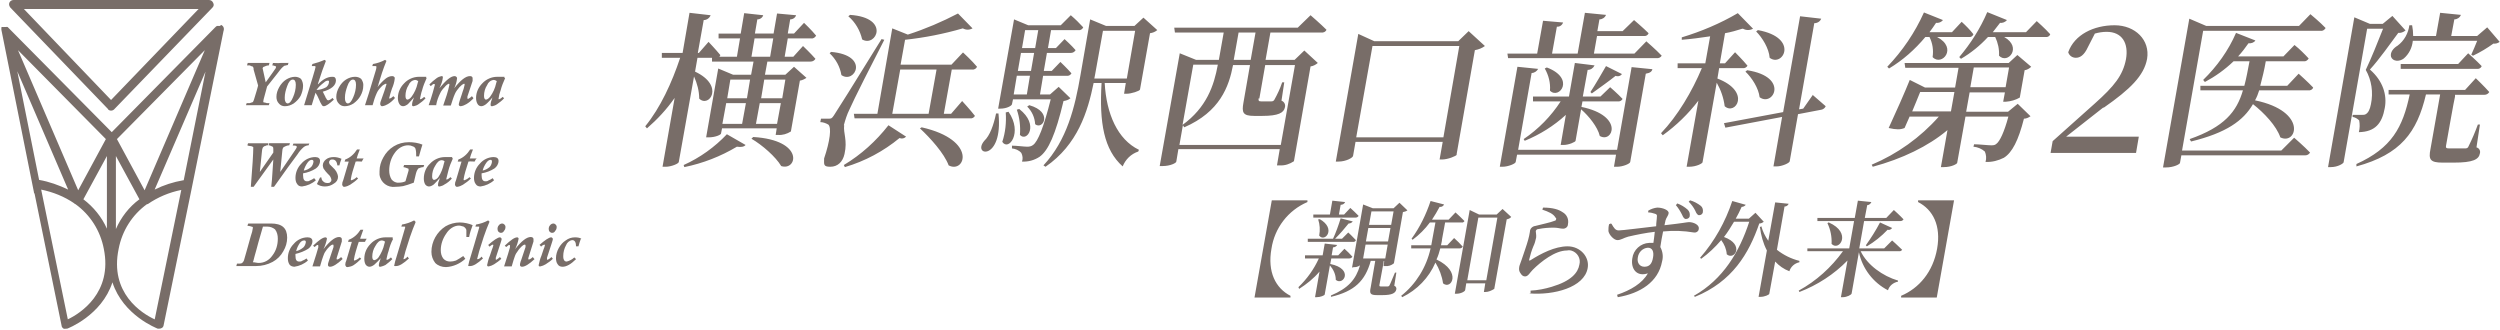 <?xml version="1.0" encoding="UTF-8"?>
<svg xmlns="http://www.w3.org/2000/svg" version="1.1" viewBox="0 0 722.6 95.4">
  <defs>
    <style>
      .cls-1 {
        fill: #786d68;
        fill-rule: evenodd;
      }
    </style>
  </defs>
  <!-- Generator: Adobe Illustrator 28.7.1, SVG Export Plug-In . SVG Version: 1.2.0 Build 142)  -->
  <g>
    <g id="_レイヤー_1" data-name="レイヤー_1">
      <path id="clinic_logo02.svg" class="cls-1" d="M83.4,18.1l-.2.7c-.3,0-.7.2-1,.2-.3.2-.5.4-.8.7-.2.2-.6.7-1.2,1.5l-3,3.8-1,3.7c0,.2-.1.4-.1.6,0,.1,0,.2.1.3,0,0,.4,0,.9.2.3,0,.6,0,.8,0l-.2.6c-1,0-2.1,0-3.2,0s-2.3,0-3.4,0l.2-.6c.3,0,.6,0,.9,0,.3-.1.6-.2.9-.3.2-.3.3-.7.4-1,.2-.6.4-1.3.7-2.3s.4-1.5.4-1.5l-1.3-4.6c0,0,0-.2,0-.3,0-.2-.1-.4-.3-.6-.3,0-.6-.2-.8-.3-.3,0-.5,0-.8,0l.2-.7c1.4,0,2.5,0,3.2,0s1.8,0,3.1,0l-.2.7c-.5,0-1,.2-1.4.4-.2,0-.3.2-.4.4,0,0,.3,1.5.9,4.1l2-2.8c.3-.4.6-.9.9-1.3,0-.1.1-.3.1-.4,0-.1-.2-.2-.3-.2,0,0,0,0,0,0-.2-.1-.5-.2-.8-.2l.2-.7c.7,0,1.4.1,2.2,0,.3,0,1.1,0,2.2,0M85.3,22.2c.6,0,1.2.2,1.7.6.4.6.6,1.3.6,2,0,1-.3,2-.7,2.9-.5.9-1.2,1.6-2,2.2-.8.5-1.6.8-2.6.8-.7,0-1.3-.3-1.7-.8-.5-.5-.7-1.2-.7-1.9,0-1,.3-1.9.8-2.8.5-.9,1.2-1.7,2-2.2.8-.5,1.7-.8,2.6-.8M83.1,29.9c.6,0,1.1-.6,1.6-1.8.5-1.1.8-2.4.8-3.6,0-1-.3-1.5-.9-1.5s-1.2.7-1.6,1.9c-.4,1.1-.7,2.2-.7,3.3,0,.4,0,.8.2,1.2.1.3.4.5.7.5M91.9,24.4c1.4-1.5,2.8-2.2,4.1-2.2.3,0,.6,0,.8.2.2.2.3.5.3.8,0,1.5-1.3,2.6-3.8,3.3l.8,1.6c0,.2.2.3.3.5,0,.2.3.4.5.4.5-.1.9-.4,1.2-.7l.4.5c-1.3,1.2-2.3,1.9-2.9,1.9-.3,0-.5-.2-.6-.4-.3-.5-.6-1-.8-1.6-.3-.7-.6-1.3-1-1.9l-1.1,3.6c-1,0-1.8,0-2.2,0,2.2-7.1,3.3-10.7,3.3-11,0-.1,0-.3-.2-.3,0,0,0,0,0,0h-.4c-.2,0-.3,0-.5,0l.2-.6c1.2-.3,2.4-.7,3.5-1.2l.4.3c-.6,1.5-1.4,3.7-2.3,6.6h0,0ZM91.4,26c1,0,2-.3,2.9-.8.5-.4.8-1,.8-1.6,0-.2-.1-.3-.3-.3,0,0,0,0,0,0-.4,0-.8.2-1.1.5-.5.4-.9.7-1.3,1.1s-.6.7-.7.8c0,0-.2.2-.2.3M102.7,22.2c.6,0,1.2.2,1.7.6.4.6.7,1.3.6,2,0,1-.3,2-.8,2.9-.5.9-1.2,1.6-2,2.2-.8.5-1.6.8-2.6.8-.7,0-1.3-.3-1.7-.8-.5-.5-.7-1.2-.7-1.9,0-1,.3-1.9.8-2.8.5-.9,1.2-1.7,2-2.2.8-.5,1.7-.8,2.6-.8M100.5,29.9c.6,0,1.1-.6,1.6-1.8.5-1.1.8-2.4.8-3.6,0-1-.3-1.5-.9-1.5s-1.2.7-1.6,1.9c-.4,1.1-.7,2.2-.7,3.3,0,.4,0,.8.2,1.2.1.3.4.5.7.5M114.1,28.4c-.6.7-1.3,1.3-2,1.7-.5.3-1,.5-1.6.6-.2,0-.3,0-.4-.2-.1,0-.2-.2-.2-.4,0-.2,0-.5.1-.7l1.1-3.1c.2-.6.4-1.3.6-1.9,0-.2,0-.2-.2-.2-.5.2-1,.5-1.3.9-.5.5-1,1.1-1.3,1.8-.5,1.1-.9,2.3-1.2,3.5-.9,0-1.7,0-2.2,0,.3-.8.6-2,1.1-3.4l2-6.6c.1-.3.2-.7.2-1,0-.2,0-.3-.3-.3,0,0,0,0,0,0-.2,0-.5,0-.9,0l.2-.6c1.2-.2,2.4-.6,3.5-1.2l.4.3c-.5,1.2-.9,2.3-1.3,3.5l-1,3.2c0,.3-.2.6-.3.9h0c.7-.9,1.5-1.8,2.4-2.5.5-.4,1.2-.7,1.8-.7.2,0,.4,0,.6.2.2.1.2.3.2.5-.1,1-.4,2-.8,2.9-.3.9-.6,1.8-.8,2.7,0,0,0,.2.1.2,0,0,0,0,0,0,.4-.1.8-.4,1.1-.7l.4.4ZM123.3,22.6c-.5,1.1-1,2.3-1.3,3.5-.3.8-.4,1.6-.6,2.4,0,0,0,.2.1.2,0,0,0,0,0,0,.4-.1.8-.4,1.1-.7l.4.4c-.6.7-1.3,1.2-2,1.7-.4.3-.9.5-1.4.6-.3,0-.5,0-.5-.4,0-.6.2-1.2.4-1.7,0-.2.1-.3.2-.5h0c-.6.7-1.2,1.4-1.8,2-.4.3-.9.6-1.4.6-.5,0-.9-.3-1.1-.7-.3-.5-.4-1.1-.4-1.7,0-1.6.7-3.1,1.8-4.2,1.1-1.2,2.7-1.9,4.3-1.9.5,0,1.1,0,1.6,0h.5v.3ZM120.8,23.4c-.3-.2-.5-.3-.8-.3-.9.1-1.6.7-1.9,1.5-.6.9-.9,2-.9,3.1,0,.7.2,1.1.6,1.1.5-.1.9-.5,1.2-.9.8-1.1,1.4-2.4,1.7-3.8l.2-.7ZM136.8,28.5c-.6.6-1.3,1.2-2,1.6-.5.3-1,.5-1.6.6-.3,0-.5-.1-.6-.4,0,0,0,0,0,0,0-.4.2-.9.3-1.3.2-.6.4-1.2.6-1.8.1-.4.3-.9.5-1.5.1-.4.2-.8.3-1.2,0-.2,0-.3-.2-.3-.5.2-.9.6-1.3,1-.5.6-1,1.2-1.3,1.9-.5,1.1-.8,2.2-1.2,3.4-1.1,0-1.8,0-2.2,0,.7-2,1.4-4,1.8-6,0-.1,0-.3-.2-.3,0,0,0,0,0,0-.5.2-.9.6-1.2,1-.5.5-1,1.1-1.3,1.8-.5,1-.9,2.1-1.1,3.2,0,0,0,.1,0,.2-1,0-1.7,0-2.2,0,.4-1.1.8-2.3,1.2-3.7s.6-2.1.6-2.2c0-.1,0-.2-.2-.2h0c0,0-.2,0-.3,0l-.7.6-.4-.5c.7-.7,1.4-1.3,2.1-1.8.4-.3.9-.5,1.4-.6.2,0,.4,0,.4.3,0,0,0,0,0,.1-.1,1.1-.5,2.1-1,3.1h0c1.9-2.3,3.3-3.5,4.4-3.5.3,0,.6.2.7.5,0,0,0,.1,0,.2-.1,1-.4,1.9-.8,2.8h0c1.8-2.3,3.3-3.5,4.5-3.5.4,0,.7.1.8.5,0,0,0,.1,0,.2,0,.2,0,.5,0,.7l-1.5,4.5c0,.1,0,.3,0,.4,0,.2,0,.3.2.3.4-.2.8-.5,1.1-.8l.4.5ZM146,22.6c-.5,1.1-1,2.3-1.3,3.5-.3.8-.5,1.6-.6,2.4,0,0,0,.2.1.2,0,0,0,0,0,0,.4-.1.8-.4,1.1-.7l.4.4c-.6.7-1.3,1.2-2,1.7-.4.3-.9.5-1.4.6-.3,0-.5,0-.5-.4,0-.6.2-1.2.4-1.7,0-.2.1-.3.2-.5h0c-.6.7-1.2,1.4-1.9,2-.4.3-.9.6-1.4.6-.5,0-.9-.3-1.1-.7-.3-.5-.4-1.1-.4-1.7,0-1.6.7-3.1,1.8-4.2,1.1-1.2,2.7-1.9,4.3-1.9.5,0,1.1,0,1.6,0h.5v.3ZM143.5,23.4c-.3-.2-.5-.3-.8-.3-.9.1-1.6.7-1.9,1.5-.6.9-.9,2-.9,3.1,0,.7.2,1.1.6,1.1.5-.1.9-.5,1.2-.9.8-1.1,1.4-2.4,1.7-3.8l.2-.7ZM89.4,41.4l-.2.6c-.5,0-1,.2-1.4.5-.7.6-1.3,1.3-1.8,2.1l-2.8,3.8-4,5.6h-.8l.2-2,.4-5.9h0l-5.7,7.9h-.8c.5-6.1.7-9.8.7-11,0-.2,0-.3,0-.5-.3-.2-.6-.3-.9-.3-.5,0-.8-.2-.8-.2l.2-.6c1.2,0,2.2,0,3,0s1.8,0,2.9,0l-.2.6c-.2,0-.5,0-.7.2-.3,0-.5.2-.7.4-.2.4-.3.9-.3,1.3l-.6,5.8h0l3.9-5.6c0-.3,0-.7,0-1,0-.3,0-.5-.2-.7-.4-.2-.8-.4-1.2-.4l.2-.6c1.6,0,2.6,0,3.1,0s1.5,0,2.9,0l-.2.6c-.6,0-1.2.3-1.7.6-.2.3-.3.6-.3,1l-.6,6.1h0l4.3-6.3c.2-.3.4-.6.5-.9,0-.2-.2-.4-.5-.4-.2,0-.5-.1-.7,0l.2-.6c.8,0,1.7,0,2.4,0s1.3,0,2,0M91.3,52.1c-1.1,1-2.5,1.6-4,1.8-.6,0-1.1-.2-1.4-.7-.4-.5-.5-1.2-.5-1.8,0-1.5.6-3,1.7-4.1,1-1.2,2.5-1.9,4-1.9.9,0,1.4.4,1.4,1.1,0,.9-.5,1.7-1.2,2.2-1.1.7-2.4,1.2-3.7,1.4,0,.3,0,.5,0,.6,0,1.2.4,1.7,1.1,1.7.3,0,.6,0,.8-.2.5-.2.9-.4,1.3-.7l.5.6ZM87.8,49.3c.8-.1,1.5-.5,2.1-1,.4-.4.6-.9.7-1.5,0-.3,0-.5-.4-.6,0,0,0,0-.1,0-.5,0-.9.4-1.2.8-.5.7-.9,1.5-1.1,2.3M98.7,45.9c-.3.8-.5,1.4-.6,1.9h-.6c-.1-1.1-.6-1.7-1.4-1.7-.2,0-.5,0-.7.2-.2.2-.3.4-.3.6,0,.2.1.4.2.6.3.3.6.6.9.9.8.7,1.4,1.6,1.5,2.7,0,.8-.4,1.5-1.1,1.9-.8.6-1.7.9-2.7.9-.8,0-1.6-.2-2.3-.7.3-.7.6-1.3.9-1.9h.4c0,.5.2.9.6,1.2.3.3.7.4,1.2.4.3,0,.6,0,.8-.3.2-.1.3-.4.3-.6-.1-.7-.5-1.3-1-1.7-.5-.5-.9-1-1.3-1.6-.1-.3-.2-.6-.2-.9,0-.7.4-1.3.9-1.7.6-.5,1.4-.7,2.3-.7.8,0,1.5.2,2.2.5M105.1,45.8c-.2.3-.4.6-.5.9-.6,0-1.2-.1-1.8,0-.2.7-.5,1.7-.9,2.9-.2.7-.4,1.5-.5,2.2,0,.2,0,.3.2.3.6-.2,1.1-.5,1.5-.9l.4.4c-.7.7-1.5,1.3-2.3,1.8-.5.3-1,.5-1.6.6-.2,0-.4,0-.5-.2-.1-.1-.2-.3-.2-.5,0-.4.1-.8.3-1.2l1.6-5.4h-1.2l.2-.6c1.4-.5,2.6-1.6,3.4-2.9h.8c-.5,1.3-.8,2.1-.9,2.6,1.1,0,1.7,0,2,0v.2ZM122.6,47.7l-.2.6c-.5,0-1,.2-1.5.4-.2.3-.4.6-.5.9-.2.5-.4,1.6-.8,3.2-1.3.5-2.3.8-3.1,1-.7.1-1.4.2-2.2.2-2.2.3-4.3-1.2-4.6-3.5,0-.3,0-.7,0-1,0-1.4.4-2.8,1.1-4,.7-1.3,1.7-2.4,3-3.2,1.3-.8,2.8-1.2,4.4-1.2,1.3,0,2.7.2,3.9.7-.2.7-.6,1.8-1,3.4h-.8c0-.8,0-1.5-.2-2.2-.1-.3-.4-.6-.8-.7-.4-.2-.8-.3-1.3-.3-1.6,0-3,.9-3.9,2.2-1.1,1.5-1.6,3.3-1.6,5.1,0,.9.2,1.8.7,2.6.5.6,1.3,1,2.1.9.6,0,1.3-.1,1.9-.4l.9-3.1c0,0,0-.2,0-.3,0-.1,0-.3-.2-.3,0,0,0,0,0,0-.4-.2-.9-.3-1.3-.4l.2-.6c1.1,0,2.1,0,2.8,0h2.4c.2,0,.4,0,.6,0M130.9,45.8c-.5,1.1-1,2.3-1.3,3.5-.2.8-.4,1.6-.6,2.4,0,0,0,.2.1.2,0,0,0,0,0,0,.4-.1.8-.4,1.1-.7l.4.4c-.6.7-1.3,1.3-2.1,1.7-.4.3-.9.5-1.4.6-.3,0-.5,0-.5-.4,0-.6.2-1.1.4-1.6,0,0,0-.3.2-.6h0c-.5.7-1.2,1.4-1.8,2-.4.3-.9.6-1.4.6-.4,0-.8-.2-1.1-.6-.3-.5-.4-1.1-.4-1.7,0-1.6.6-3.2,1.8-4.3,1.1-1.2,2.7-1.9,4.3-1.9.5,0,1.1,0,1.6,0h.5v.3ZM128.5,46.6c-.3-.2-.5-.3-.8-.3-.7,0-1.3.5-1.9,1.6-.6.9-.9,2-.9,3.1,0,.6.2,1,.6,1,.5-.1.9-.4,1.2-.8.8-1.2,1.3-2.5,1.6-3.9l.2-.7ZM137.7,45.8c-.2.3-.4.6-.5.9-.6,0-1.2-.1-1.8,0-.2.7-.5,1.7-.9,2.9-.2.7-.4,1.5-.5,2.2,0,.2,0,.3.2.3.6-.2,1.1-.5,1.5-.9l.4.4c-.7.7-1.5,1.3-2.3,1.8-.5.3-1,.5-1.6.6-.2,0-.4,0-.5-.2-.1-.1-.2-.3-.2-.5,0-.4.1-.8.3-1.2l1.6-5.4h-1.1l.2-.6c1.4-.5,2.6-1.6,3.4-2.9h.8c-.5,1.3-.8,2.1-.9,2.6,1.1,0,1.7,0,2,0v.2ZM142.8,52.1c-1.1,1-2.5,1.6-3.9,1.8-.6,0-1.1-.2-1.4-.7-.4-.5-.5-1.2-.5-1.8,0-1.5.6-3,1.7-4.1,1-1.2,2.5-1.9,4-1.9.9,0,1.4.4,1.4,1.1,0,.9-.5,1.7-1.2,2.2-1.1.7-2.4,1.2-3.7,1.4,0,.3,0,.5,0,.6,0,1.2.4,1.7,1.1,1.7.3,0,.6,0,.8-.2.5-.2.9-.4,1.3-.7l.4.6ZM139.4,49.3c.8-.1,1.5-.5,2.1-1,.4-.4.6-.9.7-1.5,0-.3,0-.5-.3-.6,0,0,0,0-.1,0-.5,0-.9.4-1.2.8-.5.7-.9,1.5-1.1,2.3M71.8,64.6c1.2,0,2.1,0,2.7,0h3.8c3.2,0,4.7,1.3,4.7,4.1,0,1.4-.4,2.7-1.1,3.9-.7,1.3-1.8,2.4-3.1,3.1-1.5.8-3.1,1.2-4.8,1.2h-3.2c-.1,0-1,0-2.5,0l.2-.7c.3,0,.6,0,.8,0,.3,0,.6-.1.8-.3.2-.2.3-.4.4-.6.1-.4.4-1.3.8-2.8l1.2-4.3c.3-.8.5-1.6.6-2.4,0-.2-.2-.3-.4-.3-.3-.1-.6-.2-.9-.2-.1,0-.2-.1-.3,0l.2-.6ZM73.1,75.8c.6,0,1.1.2,1.7.2,1.6,0,3-.8,3.9-2.1,1.1-1.4,1.6-3.1,1.6-4.9,0-1-.2-1.9-.8-2.7-.6-.5-1.4-.8-2.2-.8-.4,0-.9,0-1.3,0l-1.3,4.5c-.4,1.6-.8,2.9-1.1,4s-.4,1.7-.5,1.7M89,75.3c-1.1,1-2.5,1.6-3.9,1.8-.5,0-1.1-.2-1.4-.6-.4-.6-.5-1.2-.5-1.9,0-1.5.6-3,1.7-4.1,1-1.2,2.5-1.9,4-1.9.9,0,1.4.4,1.4,1.1,0,.9-.5,1.7-1.2,2.2-1.1.7-2.4,1.2-3.7,1.5,0,.2,0,.4,0,.5,0,1.2.3,1.7,1.1,1.7.3,0,.6,0,.8-.2.5-.2.9-.4,1.3-.7l.4.6ZM85.6,72.6c.8-.2,1.5-.6,2.1-1.1.4-.4.6-.9.7-1.5,0-.2,0-.4-.3-.5,0,0-.1,0-.2,0-.5,0-.9.3-1.2.7-.5.7-.9,1.5-1.1,2.4M99,74.9c-1.6,1.5-2.8,2.2-3.6,2.2-.3,0-.5-.1-.6-.4,0,0,0,0,0,0,0-.1,0-.3,0-.4,0-.2.2-.6.4-1.3l1.2-3.6c0-.1,0-.3,0-.4,0-.2,0-.3-.2-.3-.3,0-.7.3-.9.5-.4.4-.8.8-1.1,1.3-.4.5-.6,1-.8,1.6-.2.5-.5,1.5-.9,2.9-.7,0-1.5,0-2.2,0,.9-2.8,1.5-4.7,1.7-5.5,0-.1,0-.3,0-.4,0-.2,0-.3-.2-.3-.2,0-.4.2-.5.3-.1.1-.3.2-.4.3l-.4-.4c1.7-1.6,2.8-2.4,3.6-2.4.2,0,.4.2.4.4,0,0,0,0,0,0-.2,1-.5,2-1,3h0c1.8-2.3,3.3-3.5,4.5-3.5.4,0,.8.2.8.6,0,0,0,.1,0,.2,0,.2,0,.3,0,.5l-1.5,4.8c0,0,0,.2,0,.2,0,.2,0,.2.2.2.4-.1.8-.4,1.1-.7l.4.5ZM106,69c-.2.3-.4.6-.5.9-.5,0-1.1,0-1.8,0-.2.7-.6,1.7-.9,2.9-.2.7-.4,1.5-.5,2.2,0,.2,0,.3.2.3.6-.2,1.1-.5,1.5-.9l.4.4c-.7.7-1.5,1.4-2.3,1.9-.5.3-1,.4-1.6.5-.2,0-.4,0-.5-.2-.1-.1-.2-.3-.2-.5,0-.4.1-.8.3-1.2l1.6-5.4h-1.1l.2-.6c1.4-.5,2.6-1.6,3.4-2.9h.8c-.4,1.3-.8,2.1-.9,2.6.7,0,1.3,0,1.9,0v.2ZM113.6,69.1c-.6,1.1-1,2.3-1.3,3.5-.3.8-.4,1.5-.6,2.3,0,.2,0,.2.2.2.4-.1.8-.4,1.1-.7l.4.5c-.6.6-1.3,1.2-2,1.7-.4.2-.9.4-1.4.5-.3,0-.5,0-.5-.4,0-.5.2-1.1.4-1.6,0,0,0-.2.2-.5h0c-.6.6-1.2,1.3-1.9,1.9-.4.3-.9.6-1.4.6-.4,0-.8-.2-1.1-.6-.3-.5-.4-1.1-.4-1.7,0-1.6.6-3.1,1.8-4.3,1.1-1.2,2.7-1.9,4.3-1.9.5,0,1.1,0,1.6,0h.5v.4ZM111.2,69.8c-.3-.2-.5-.3-.8-.3-.7,0-1.3.5-1.9,1.6-.6.9-.9,2-.9,3.1,0,.6.2,1,.6,1,.5-.1.9-.4,1.2-.8.8-1.2,1.4-2.5,1.7-3.9l.2-.7ZM120.1,64.3c-.5,1.1-1,2.5-1.6,4.2-.6,1.8-1,3.1-1.3,4.1l-.6,2.3s0,0,0,0,0,0,.1,0c.3,0,.7-.3.9-.5,0,0,0-.2.2-.2l.4.5c-1.6,1.5-2.8,2.2-3.7,2.2s-.5,0-.5-.4c.1-.6.3-1.3.5-1.9l1.2-4c.9-3.1,1.4-4.7,1.4-4.8,0-.1,0-.2,0-.3h-1.1l.2-.6c1.2-.2,2.4-.6,3.5-1.2l.4.4ZM136.6,65.1c-.4,1.1-.8,2.2-1,3.4h-.8c0-1.1,0-1.7,0-1.9,0-.3-.2-.6-.4-.8-.2-.2-.5-.4-.8-.4-.3-.1-.6-.2-.9-.2-1.5,0-2.9,1-3.7,2.3-1,1.4-1.6,3.1-1.6,4.8,0,.9.2,1.7.7,2.4.5.6,1.2.9,2,.9.6,0,1.1-.1,1.7-.3.7-.4,1.4-.8,2.1-1.3l.6.8c-1.5,1.4-3.5,2.3-5.6,2.4-1.2,0-2.3-.4-3.1-1.2-.7-.9-1.1-2-1.1-3.2,0-3,1.6-5.8,4.1-7.4,1.2-.7,2.7-1.1,4.1-1.1,1.3,0,2.6.3,3.8.8M141.4,64.3c-.5,1.1-1,2.5-1.6,4.2-.6,1.8-1,3.1-1.3,4.1l-.6,2.3s0,0,0,0,0,0,.2,0c.3,0,.7-.3.9-.5,0,0,0-.2.2-.2l.4.5c-1.6,1.5-2.8,2.2-3.7,2.2s-.5,0-.5-.4c.1-.6.3-1.3.5-1.9l1.2-4c.9-3.1,1.4-4.7,1.4-4.8,0-.1,0-.2,0-.3h-1.1l.2-.6c1.2-.2,2.4-.6,3.5-1.2l.4.4ZM141,70.9c1.7-1.5,2.9-2.3,3.5-2.3.2,0,.4.2.5.4,0,0,0,0,0,0,0,.4-.2.8-.3,1.2l-1.4,4.3c0,.1,0,.3,0,.4,0,0,0,.2.1.2,0,0,0,0,0,0,.4-.2.8-.5,1.1-.8l.4.5c-.6.6-1.3,1.1-2.1,1.6-.5.3-1,.5-1.5.6-.3,0-.5,0-.5-.4.2-.9.4-1.8.8-2.7l.6-1.8c.2-.4.3-.8.4-1.2,0,0,0-.2-.2-.2h0c-.3.1-.6.3-.9.6l-.4-.5ZM145.1,64.6c.3,0,.5.1.7.3.2.2.3.4.3.7,0,.4-.1.8-.4,1.1-.2.4-.5.6-.9.6-.3,0-.5-.1-.7-.3-.2-.2-.3-.5-.3-.8,0-.4.1-.8.4-1.1.2-.3.6-.5,1-.5M154.5,74.9c-1.6,1.5-2.8,2.2-3.6,2.2-.3,0-.5-.1-.6-.4,0,0,0,0,0,0,0-.1,0-.3,0-.4.1-.4.2-.9.4-1.3l1.2-3.6c0-.1,0-.3,0-.4,0-.1,0-.3-.2-.3,0,0,0,0,0,0-.3,0-.7.3-.9.5-.4.4-.8.8-1.1,1.3-.4.5-.7,1-.9,1.6-.2.5-.5,1.5-.9,2.9-.7,0-1.5,0-2.2,0,.9-2.8,1.5-4.7,1.7-5.5,0-.1,0-.3,0-.4,0-.2,0-.3-.2-.3-.2,0-.4.2-.5.3-.1.1-.3.2-.4.3l-.4-.4c1.7-1.6,2.8-2.4,3.6-2.4.2,0,.4.2.4.4,0,0,0,0,0,0-.2,1-.5,2-1,3h0c1.8-2.3,3.3-3.5,4.5-3.5.4,0,.8.2.8.6,0,0,0,.1,0,.2,0,.2,0,.3,0,.5l-1.5,4.8c0,0,0,.1,0,.2,0,.2,0,.2.2.2.4-.1.8-.4,1.1-.7l.4.5ZM155.8,70.9c1.7-1.5,2.9-2.3,3.5-2.3.2,0,.4.2.5.4,0,0,0,0,0,0,0,.4-.2.8-.3,1.2l-1.4,4.3c0,.1,0,.3,0,.4,0,0,0,.2.2.2h0c.4-.2.8-.5,1.1-.8l.4.5c-.6.6-1.3,1.1-2.1,1.6-.5.3-1,.5-1.5.6-.4,0-.5,0-.5-.4.2-.9.4-1.8.8-2.7l.6-1.8c.2-.4.3-.8.4-1.2,0,0,0-.2-.2-.2h0c-.3.1-.7.3-.9.6l-.4-.5ZM159.9,64.6c.3,0,.5.1.7.3.2.2.3.4.3.7,0,.4-.1.8-.4,1.1-.2.4-.5.6-.9.6-.3,0-.5-.1-.7-.3-.2-.2-.3-.5-.3-.8,0-.4.1-.8.4-1.1.2-.3.6-.5,1-.5M167.9,69c-.3.7-.5,1.5-.7,2.2h-.7c0-1.2-.4-1.8-1.1-1.8-.8.1-1.5.7-1.8,1.5-.5.9-.8,2-.8,3.1,0,.4,0,.7.2,1.1.1.3.4.5.8.5.8-.2,1.6-.6,2.2-1.2l.5.5c-1.5,1.5-2.8,2.2-3.9,2.2-.6,0-1.1-.2-1.4-.7-.4-.5-.5-1.2-.5-1.8,0-1,.3-2,.8-2.9.5-.9,1.2-1.7,2-2.2.8-.6,1.7-.9,2.7-.9.7,0,1.3.1,1.9.4M31.2,31.6c.5.5,1.3.5,1.8,0,0,0,0,0,0,0L61.4,2.2c.4-.4.5-.9.2-1.4-.2-.5-.7-.8-1.2-.8H3.9c-.5,0-1,.3-1.2.8-.2.5,0,1,.3,1.4l28.3,29.4ZM57.4,2.6l-25.3,26.3L6.9,2.6h50.5ZM63.6,7.5c0,0-.2,0-.2,0h-.4c-.1,0-.2,0-.3,0h0c-.2.1-.4.3-.6.5l-29.8,30.2L2.2,7.8h0c0,0,0,0-.1,0,0,0-.1-.1-.2,0,0,0,0-.1-.1,0,0,0-.1,0-.1,0h-.7c0,0,0,.1-.2,0h0s0,0-.1,0c0,0-.1,0-.2,0,0,0,0,0,0,0h0s0,0,0,0c0,0-.1.1-.1.2,0,0,0,0,0,0,0,0,0,0,0,0,0,0,0,.1,0,.2,0,0,0,0,0,.2h0c0,.2,0,.2,0,.2l9.4,46.9c0,.2,0,.3.2.5l7.8,38.1c0,.4.3.7.6.9.2,0,.4.1.6,0h.4c.1,0,10-3.8,13.1-13.4,3.1,9.6,12.9,13.3,13.1,13.4h.4c.6,0,1.2-.3,1.3-1,0,0,0,0,0,0l7.9-38.5s0,0,0,0l9.4-46.5h0c.3-.8,0-1.5-.7-1.8,0,0,0,0,0,0M5,20.6l14.7,34.2c-2.7-1.3-5.5-2.3-8.4-2.8l-6.3-31.4ZM5.2,14.5l25.4,25.7-8,14.8L5.2,14.5ZM30.9,45.1v21c-1.5-3.4-3.9-6.3-6.8-8.5l6.8-12.5ZM33.5,45.1l6.8,12.5c-3,2.2-5.3,5.2-6.8,8.6v-21.1ZM33.8,40.2l25.4-25.7-17.4,40.5-8-14.8ZM19.6,92.3l-7.7-37.5c3.4.7,6.7,2,9.6,4,0,.1.2.2.3.2,4.3,3.1,7.2,7.7,8.2,12.9,2.6,12.7-6.8,18.7-10.4,20.4M44.7,92.3c-3.7-1.7-13.1-7.6-10.4-20.4,1-5.2,3.9-9.8,8.2-12.9,0,0,.1,0,.2,0,2.9-2,6.2-3.4,9.7-4.1l-7.7,37.5ZM53,52.1c-2.9.5-5.7,1.4-8.3,2.7l14.7-34.1-6.3,31.4ZM720.7,12.6c-1.8,1.3-3.8,2.5-5.9,3.5l-.5-.3c.5-1.1,1.2-2.7,1.7-4h-18.6c-.2,2-1.1,3.8-2.6,5.1-1.3,1-3.2.9-3.7-.5-.3-1.3.7-2.5,1.9-3.2,1.9-1.4,3.1-3.6,3.4-5.9h.8c.2,1,.3,2.1.3,3.1h6.6l1.2-6.7,6,.6c-.3.8-1.1,1.3-1.9,1.3l-.9,4.8h7.5l2.9-2.5,3.6,4.2c-.5.4-1.2.6-1.9.5h0ZM693.2,9.5c-2,2.7-5.6,7.8-8.2,10.6,3.8,3.3,5,7.4,4.3,11.1-.8,4.5-2.8,6.9-7.5,7,.3-1.1.3-2.3.1-3.4-.5-.5-1.2-.9-1.9-1v-.6h2.7c.4,0,.8,0,1.1-.2.7-.4,1.2-1.3,1.5-2.9.7-3.4.2-6.9-1.5-9.9,1.4-2.9,3.6-8.3,5-11.9h-4.6l-6.8,38.6c0,.3-1.6,1.4-3.7,1.4h-.8l7.6-43.3,4.5,1.9h3.7l2.8-2.3,3.8,4.2c-.6.5-1.4.8-2.2.7h0ZM670.8,8.9h-34l-6.1,34.6h28.7l3.7-3.7s2.9,2.5,4.6,4.3c-.3.5-.8.8-1.4.8h-35.8l-.4,2.2c0,.3-1.7,1.3-4.1,1.3h-.8l7.6-43,4.9,2.1h26.8l3.3-3.4s2.8,2.3,4.4,4c-.3.5-.8.9-1.4.8h0ZM607.9,31.1l-10.7,8.4h21l-.8,4.7h-24.7l.6-3.4,12.2-10.9c5.6-5,8.1-8.1,9-12.8.8-4.6-1.1-7.9-5.6-7.9-1.2,0-2.3.2-3.4.5l-2,3.9c-1.1,2.4-2.3,3.1-3.5,3.1-1,0-1.9-.6-2.2-1.6,1.8-5.1,7.4-7.8,13.4-7.8s10.3,4.3,9.4,9.7c-.9,4.9-4.9,8.8-12.5,14.1h0ZM591,10.7h-11.7c5.3,3,1,8-1.5,5.4.1-1.9-.3-3.7-1.1-5.4h-2.1c-2.3,2.5-4.9,4.6-7.8,6.3l-.5-.5c3.3-3.9,6.1-8.3,8.1-13l5.7,2.3c-.5.6-1.3.9-2,.8-.7.9-1.4,1.8-2.1,2.7h9.6l3.1-3.2s2.5,2.2,3.9,3.8c-.2.6-.8.9-1.4.8h0ZM569.1,10.7h-9.2c6.1,3.2,1.3,8.6-1.3,5.8.3-2,0-4-.9-5.8h-1.2c-3,3.6-6.5,6.7-10.5,9.1l-.5-.5c4.4-4.6,8-9.9,10.6-15.7l5.5,2.2c-.5.6-1.2.9-2,.8-.6.9-1.2,1.8-1.9,2.7h6.5l2.8-3c1.2,1.1,2.4,2.3,3.4,3.6-.2.6-.8.9-1.3.8h0ZM552,33.6c-.5,1.2-1.1,2.4-1.5,3.4-1.2.5-2.4.5-4.6,0,2-4.3,4.7-10.4,6.1-13.9l4.4,2.2h8.7l1-5.7h-15.4l-.2-1.4h30.1l2.5-2.3,4,3.4c-.5.5-1.2.9-1.9,1l-1.4,7.9c-1.2.7-2.6,1.1-4,1.2h-.8l.5-2.7h-10.2l-1,5.6h12.1l2.8-2.3,3.7,3.6c-.6.4-1.2.7-1.9.7-1.6,6.3-3.4,9.8-5.8,11.3-1.6.8-3.4,1.3-5.3,1.2.3-1,.2-2.1-.2-3-.9-.8-2.1-1.3-3.3-1.4l.2-.7c1.4,0,4,.3,4.9.3.5,0,1.1,0,1.5-.4,1-.7,2.3-3.4,3.5-7.9h-12.4l-2.4,13.4c-.1.3-1.6,1.2-3.9,1.2h-.8l1.9-10.7c-5.6,4.7-13.1,8.3-21.6,10.6l-.3-.6c7.4-3.1,14.1-7.9,19.4-13.9h-8.4,0ZM579.7,25.2l1-5.7h-10.2l-1,5.7h10.2ZM563.9,32.2l1-5.6h-9.9c-.6,1.6-1.5,3.6-2.3,5.6h11.2ZM523.9,27.4s2.3,2,3.8,3.3c-.2.5-.7.9-1.2,1l-6.8,1.3-2.4,13.6c0,.5-2.2,1.5-3.8,1.5h-.9l2.5-14.3-16.4,3.1-.4-1.3,17.1-3.2,4.9-27.7,6.1.7c-.3.8-1.1,1.3-2,1.3l-4.4,24.9,1.2-.2,2.8-4ZM511.5,16.7c-.2-2.7-2.1-5.8-3.9-7.6l.5-.4c12.1,2.2,7.2,10.9,3.4,8h0ZM508.6,28.1c-.3-2.6-2.2-5.6-4.1-7.4l.5-.4c12.3,1.9,7.5,10.7,3.6,7.8h0ZM503.6,8.3c-1.6.5-3.3,1-5,1.3l-1.5,8.7h1.5l2.9-3.2s2.3,2.3,3.6,3.9c-.3.5-.9.8-1.4.7h-6.8l-.5,3c9.9,3.8,5.2,10.8,2.1,8-.3-2.4-1.1-4.7-2.3-6.8l-4.1,23c0,.3-1.7,1.3-3.9,1.3h-.7l3.4-19.1c-2.9,3.8-6.4,7.2-10.3,10l-.5-.6c4.8-5,9-12.1,11.8-18.8h-7v-1.4c-.1,0,8,0,8,0l1.4-7.8c-2.7.4-5.6.8-8.2,1v-.7c5.6-1.7,11.1-4,16.2-7l4.4,4.5c-.9.5-2,.5-2.9,0h0ZM475.8,11.9s2.8,2.4,4.5,4.2c-.3.5-.9.8-1.5.7h-42.9l-.2-1.3h8.6l1.7-9.5,5.8.5c-.3.8-1,1.3-1.8,1.2l-1.4,7.8h7.4l2.1-11.8,6.1.6c-.3.8-1.1,1.3-1.9,1.3l-.6,3.4h7.3l3.3-3.2s2.6,2.2,4.2,3.8c-.2.6-.8.9-1.4.8h-13.5l-.9,5.1h11.7l3.5-3.6ZM447.1,19.5c8.4,3.2,3.5,9.4.9,6.7.2-2.2-.4-4.5-1.5-6.4l.6-.3ZM467,21.9c-1.6,1.3-4.8,3.6-6.9,5.1l-.4-.4c1.4-2.1,3.4-5.6,4.5-7.5l4.6,2.3c-.4.6-1.2.8-1.9.5h0ZM467.7,29.3h-10.3l-.3,1.6c12.5,2.6,9,10.6,5.3,8.4-.6-2.6-3.2-5.8-5.4-7.7l-1.6,9.1c0,.3-1.9,1.2-3.5,1.2h-.8l1.5-8.7c-3.5,3.2-7.5,5.7-11.9,7.5l-.3-.5c4.3-2.9,7.9-6.6,10.7-10.9h-8v-1.4c-.1,0,10.4,0,10.4,0l1.7-9.7,5.7.7c-.4.8-1.1,1.3-2,1.3l-1.4,7.7h5.1l2.8-2.7s2.2,1.9,3.6,3.4c-.3.5-.8.8-1.4.7h0ZM444.6,19.9c-.4.7-1.1,1.2-1.9,1.2l-3.9,22.2h28.6l4.2-23.9,6,.6c-.1.6-.6,1.1-1.9,1.3l-4.5,25.5c0,.5-2.1,1.4-3.8,1.4h-.9l.6-3.5h-28.6l-.4,2.1c0,.5-2.2,1.4-3.8,1.4h-.8l5.1-28.9,5.9.6ZM421.1,44.7c-.2.4-2.6,1.4-4.3,1.4h-.7l.9-5.1h-25.2l-.7,4c0,.6-2.1,1.7-4.2,1.7h-.8l6.5-36.9,4.6,2.1h24.3l3-2.9,4.7,4.3c-.8.6-1.8,1-2.9,1.2l-5.3,30.2ZM396.7,13.3l-4.7,26.4h25.2l4.6-26.4h-25.2,0ZM381.9,9.4h-14.7l-1.4,7.9h8.4l2.8-2.7,3.9,3.6c-.6.5-1.3.9-2.1,1l-4.8,27.4c-1.2.8-2.6,1.3-4.1,1.2h-.8l.8-4.7h-29.3l-.6,3.6c0,.4-1.7,1.3-4,1.3h-.8l5.8-32.6,4.7,1.9h6.6l1.4-7.9h-14.1l-.2-1.4h35.7l3.7-3.6s2.9,2.5,4.6,4.2c-.2.6-.9.9-1.5.8h0ZM344.9,18.7l-3.1,17.4c6.9-5,9.1-11.3,10.2-17.4h-7.2ZM358,9.4l-1.4,7.9h4.9l1.4-7.9h-4.9ZM363.8,28.4c-.1.7,0,.9.7.9h1.5c.5,0,1,0,1.5,0,.3,0,.6-.1.8-.4.9-1.6,1.7-3.3,2.3-5.1h.6l-.8,5.3c.8.3,1.2,1.1,1,1.9,0,0,0,0,0,0-.3,1.6-1.9,2.5-6.5,2.5h-2.4c-3.3,0-3.6-1-3.1-3.8l1.9-10.9h-4.9c-1.2,6.3-3.8,13.5-14.1,18l-.4-.6-1,5.7h29.3l4.1-23.1h-8.6l-1.7,9.7ZM329.5,25.9c-.1.4-2.5,1.2-3.9,1.2h-.7l.5-3.1h-6.1c.5,8.9,3.7,16.3,9.9,19.3l-.2.5c-2.1.7-3.7,2.3-4.5,4.3-5.4-4.8-6.8-12.6-6.1-24.1h-2.3c-1.7,8.3-4.6,17.8-13.9,24.2l-.6-.4c6.8-7.3,9.1-16.8,10.7-26.1l2.8-16.1,4.6,1.9h8.2l2.6-2.4,4,3.6c-.6.5-1.3.8-2.1.9l-2.9,16.3ZM318.8,8.9l-2.3,12.8-.2,1h9.4l2.4-13.8h-9.4ZM299.2,35.9c-.1-1.9-.9-3.7-2.3-5.1l.6-.4c7,2,3.9,7.3,1.7,5.5h0ZM294.6,31.5c5.9,4.6,2.2,9.7.2,7.5.2-2.5-.1-5-.9-7.3l.7-.2ZM311.7,8.7h-7.9l-.9,5.2h2.3l2.5-2.6s2,1.8,3.2,3.2c-.3.5-.8.8-1.4.8h-6.9l-.9,5.2h2.3l2.5-2.6s2,1.9,3.2,3.3c-.3.5-.8.8-1.4.7h-6.8l-.9,5.4h2.9l2.5-2.2,3.4,3.3c-.6.5-1.3.7-2,.8-2.3,9.7-4.4,14.3-6.9,16.1-1.5,1-3.3,1.5-5.1,1.4.3-.8.2-1.7-.2-2.5-.7-.8-1.7-1.2-2.7-1.3v-.8c1.4,0,3.5.3,4.4.3.6,0,1.2-.1,1.7-.5,1.4-1,3.1-5.2,5.1-13.2h-10.9l-.3,1.4c0,.4-1.4,1.3-3.4,1.3h-.6l4.6-25.8,4.1,1.7h9.4l2.9-2.9c1.3,1.1,2.5,2.3,3.6,3.5-.2.5-.8.9-1.3.8h0ZM293,27.3h3.8l.9-5.4h-3.8l-.9,5.4ZM294.2,20.5h3.8l.9-5.2h-3.8l-.9,5.2ZM296.3,8.7l-.9,5.2h3.8l.9-5.2h-3.8ZM284.5,40.7c1.6-1.5,2.7-4.5,3.4-7.9h.7c1.4,13.9-7.8,12.3-4.1,7.9h0ZM442.4,84.7v-.7c2.1-.1,4.1-.5,6.1-1.1,5.7-1.7,7.6-4.1,8-6.4.5-1.8-.6-3.6-2.4-4.1-.4-.1-.8-.1-1.2,0-3.4,0-7.5,3.2-9.9,5.6-.8.8-1.3,1.9-2.2,1.9-.6,0-1-.4-1.3-.9-.4-.5-.5-1.1-.4-1.7,0-.5.4-1.2.7-2.2.5-1.5,1.5-4.3,1.9-5.8.2-.8.4-1.5.5-2.3,0-.9.7-1.6,1.6-1.7,1.5-.4,4.4-1,5.6-1.5.3,0,.4-.4.4-.6,0-.1,0-.2-.2-.3-.6-1.1-2-1.7-3.8-2.3l.2-.6c2.9,0,4.6.6,5.6,1.3,1.3.7,1.9,2.1,1.6,3.5,0,.8-.7,1.3-1.4,1.3-.9,0-1.4-.3-2.7-.3-1.5,0-2.9.1-4.4.4-.4,0-.7.2-.8.6,0,.4.2,1.2.1,1.9-.2.9-.4,1.7-.8,2.5-.5,1.2-.9,2.5-1.2,3.8,0,.4,0,.4.4.2,3-1.9,7-4,10.7-4s6.4,3.1,5.8,6.3c-1,5.6-9.8,7.9-16.9,7.3h0ZM274.2,47.8c-1.3-3.5-5.3-7.9-8.3-10.7l.5-.3c16.3,3.7,12.5,13.5,7.8,11h0ZM278.4,15.2s2.6,2.4,4,4.1c-.2.5-.8.9-1.4.8h-5.9l-2.3,12.8h2.1l3.2-3.7s2.4,2.6,3.7,4.3c-.3.5-.8.8-1.4.7h-33.4l-.2-1.3h6.8l4.3-24.7,4.5,1.8c5-1.6,9.9-3.7,14.5-6.1l4.2,4.3c-.9.5-1.9.5-2.8,0-5.5,1.6-11.1,2.7-16.7,3.3l-1.3,7.2h14.7l3.3-3.5ZM260.2,20.1l-2.3,12.8h10.5l2.3-12.8h-10.5ZM244,36.2c-.3,2.3,1,4.3.1,8.3-.5,2.3-2,3.7-4.1,3.7s-1.8-.7-1.8-2.4c1.7-5,2.2-9,1.2-9.8-.7-.4-1.5-.7-2.3-.7l.2-1h2.2c.7,0,.9,0,1.5-.9q1.3-1.9,13.8-22.1l.8.2c-3.2,6.2-9,17.6-10.1,20.2-.7,1.4-1.2,3-1.6,4.5h0ZM249.2,11.4c-.6-2.6-2-5-4-6.7l.5-.4c11.8.8,7.5,9.5,3.5,7.1h0ZM243.2,21.7c-.4-2.4-1.6-4.6-3.4-6.3l.4-.4c11.4,1,6.8,9.4,3,6.7h0ZM416.1,59.8c-.7,1.3-1.4,2.5-2.2,3.7h4.8l2-2.1c.9.8,1.7,1.6,2.6,2.5-.2.3-.5.5-.9.4h-4.7l-.9,4.9c0,.5-.2,1.1-.3,1.7h1.8l2-2.1c.9.8,1.7,1.6,2.5,2.5-.2.3-.5.5-.9.5h-5.6c-.3,1.1-.6,2.2-1.1,3.2,7.4,3.5,4.3,8.9,1.9,6.9-.3-2.1-1.1-4.2-2.2-6-1.9,4.4-5.3,7.9-9.6,10l-.3-.4c4.3-3.4,7.3-8.3,8.5-13.7h-5.6v-.9c0,0,5.8,0,5.8,0,.1-.6.2-1.2.3-1.7l.9-4.9h-1.6c-1.4,1.9-3.1,3.6-5,5l-.3-.3c2.4-3.3,4.2-7,5.5-10.9l3.9,1c-.2.5-.8.8-1.3.7h0ZM234.8,11.1h-7.1l-.9,5.3h2.5l2.8-3.1s2.3,2.2,3.6,3.7c-.3.5-.8.8-1.4.8h-12.5l-.7,3.8h5.9l2.5-2.3,3.6,3.2c-.6.4-1.2.7-1.9.8l-2.6,14.7c-1.1.7-2.4,1.1-3.7,1h-.7l.3-1.9h-15.8l-.3,1.5c0,.3-1.5,1.1-3.6,1.1h-.7l3.5-19.9,4.3,1.8h5.2l.7-3.8h-12v-1.1h-4.2l-.7,4c8.7,4.1,4,10.6,1.2,7.8,0-2.2-.6-4.4-1.5-6.4l-4.4,24.7c0,.5-2.2,1.4-3.8,1.4h-.9l3.5-19.9c-2.3,3.3-5,6.2-8,8.8l-.5-.6c4.4-5.4,7.7-12.6,10.1-19.8h-5.3v-1.4c-.1,0,6,0,6,0l2-11.6,6.1.7c-.3.8-1.1,1.4-2,1.4l-1.7,9.5h.3l2.8-3.2s2.1,2.2,3.4,3.8c0,.2-.2.4-.3.5h5.1l.9-5.3h-6.2v-1.4c-.1,0,6.4,0,6.4,0l1-5.9,5.5.6c-.2.7-.9,1.2-1.7,1.2l-.7,4.1h5.4l1-5.8,5.5.5c-.2.7-.9,1.2-1.7,1.2l-.7,4.1h1.8l2.9-3.1s2.2,2.1,3.5,3.7c-.3.5-.8.9-1.4.8h0ZM208.8,35.8h5.7l1.1-6h-5.7l-1.1,6ZM211.1,23l-.9,5.4h5.7l.9-5.4h-5.7ZM226.9,23h-6l-.9,5.4h6.1l.9-5.4ZM224.6,35.8l1.1-6h-6.1l-1.1,6h6.1ZM218.1,11.1l-.9,5.3h5.4l.9-5.3h-5.4ZM377.9,57.9v.5c-5.6,2.4-9.5,7.5-10.4,13.5-1.2,6.7,1.2,11.4,5.5,13.6v.5h-10.4l5-28.1h10.3ZM377.2,74.7v-.9c0,0,5.1,0,5.1,0l.6-3.4,3.6.4c-.2.4-.7.7-1.2.7l-.4,2.3h1.9l1.8-1.9c.8.7,1.6,1.5,2.3,2.3-.2.3-.5.5-.9.5h-5.2l-.3,1.6h0c6.9,1.4,3.8,6.4,1.6,4.6,0-1.6-.7-3-1.7-4.2l-1.5,8.4c0,.3-1.3.8-2.3.8h-.5l1.3-7.4c-1.7,2-3.7,3.6-5.9,5l-.2-.5c2.5-2.4,4.5-5.2,5.9-8.3h-4ZM213,42.4c-4.7,2.8-9.8,4.8-15.2,5.9l-.2-.6c4.7-2.1,9-5.2,12.5-8.9l5.4,3.1c-.4.5-1.2.7-2.5.5h0ZM391.9,62.9h-12.3v-.9c0,0,4.8,0,4.8,0l.7-4,3.7.4c-.2.5-.7.8-1.3.8l-.5,2.8h1.5l1.8-1.9c.8.7,1.6,1.5,2.4,2.3-.2.3-.5.5-.9.5h0ZM381.4,63.3c5,2.8,1.5,6.9-.1,4.8.3-1.6.2-3.2-.3-4.7h.4ZM389.7,67.2s1.4,1.3,2.2,2.2c-.1.4-.5.6-.9.5h-13v-.9c0,0,7.3,0,7.3,0,.8-1.7,1.7-4.2,2.2-5.9l3.5.9c-.3.4-.7.6-1.2.6-1.2,1.5-2.5,3-3.9,4.4h2l1.8-1.8ZM225.8,48c-1.6-2.7-5.5-6.1-8.6-7.9l.5-.5c15,.9,12.7,9.9,8.1,8.4h0ZM391.2,77.3h-.4l3.2-18.2,2.8,1.1h6l1.7-1.6,2.3,2.2c-.4.3-.8.4-1.3.5l-2.6,14.8c-.7.6-1.6.9-2.5.8h-.5l.2-1.4h-.2v.4c0,0-1.2,6.5-1.2,6.5,0,.3,0,.4.5.4h1.9c.2,0,.4-.1.5-.3.3-.5.9-2.1,1.6-3.7h.4l-.6,3.8c.4.1.7.6.6,1,0,0,0,0,0,0-.2,1.1-1.2,1.7-4,1.7h-1.6c-2,0-2.2-.5-1.8-2.3l1.3-7.6h-1.3c-1.6,5.8-4.7,8.8-11.5,10.4v-.4c5-2.1,7.2-4.6,8.4-8.7-.6.4-1.3.6-2,.5h0ZM402.8,61.1h-6.4l-.7,3.9h6.4l.7-3.9ZM401.9,65.9h-6.4l-.7,3.9h6.4l.7-3.9ZM400.4,74.7l.7-4h-6.4l-.7,4h6.4ZM427.5,62h5.1l1.7-1.6,2.5,2.3c-.3.4-.8.6-1.3.7l-3.6,20.1c-.8.5-1.7.9-2.6.9h-.4l.4-2.5h-5.5l-.3,1.9c0,.4-1.2,1.1-2.5,1.1h-.5l4.3-24.2,2.7,1.3ZM429.6,81l3.2-18.1h-5.5l-3.2,18.1h5.5ZM243.9,47.7c5-3,9.3-6.9,12.9-11.5l5.1,3.3c-.5.5-1.2.7-1.9.4-4.6,3.8-10,6.7-15.8,8.4l-.3-.6ZM291.5,32.3c4.2,6.1,0,11.5-1.8,8.7.9-2.7,1.2-5.6,1-8.5l.8-.2ZM465.8,64.7c.7,1.2,1.1,1.9,2.1,1.9s7.2-.8,10.8-1.2c0-1.1.2-2,.2-2.7.1-.4,0-.8-.5-.9,0,0,0,0,0,0-.6-.2-1.3-.4-2-.4v-.5c.8-.5,1.7-.8,2.6-.9,1.5,0,3.4.7,3.3,1.6-.1.8-.7,1.3-.9,2.1-.1.5-.2.9-.3,1.4,5.4-.6,6.6-.9,7.1-.9,1.3,0,3.1.8,2.8,2,0,.6-.7,1.1-1.3,1,0,0,0,0-.1,0-2.9-.5-5.9-.6-8.9-.3-.3,1.4-.6,3.1-.8,4.5.7,1.3.9,2.8.5,4.2-1.1,5.9-6.3,9.2-12.8,10.3l-.2-.7c3.9-1.3,7.3-3.3,8.9-6.2-3.2,1.1-5-1.3-4.5-4.3.3-2.5,2.4-4.4,4.9-4.5.4,0,.8,0,1.2,0,.1-.8.3-2,.4-3.2-2.6.3-5.1.8-7.7,1.4-1.4.4-2.1,1-3.1,1s-2.4-1.5-2.6-2.6c0-.7,0-1.3.2-2l.5-.2ZM476.3,71.6c-1.5.1-2.7,1.3-2.9,2.8-.3,1.5.5,2.7,1.9,2.7s2.2-.8,2.5-2.7c.3-1.7-.2-2.8-1.5-2.8h0ZM487.3,63.3c-.5,0-.8-.5-1.1-1.2-.5-1-1.1-2-1.8-2.8l.4-.5c1.1.4,2.1,1,3,1.8.5.5.7,1.1.6,1.8,0,.5-.5.9-1.1.9h0ZM491.6,59.5c.5.4.7,1.1.6,1.7,0,.6-.5,1-1.1,1-.4,0-.8-.5-1.1-1.3-.5-1-1.1-1.8-1.9-2.6l.4-.4c1.1.3,2.2.9,3.1,1.6h0ZM501.2,64.1c-.9,1.5-1.8,3-2.9,4.4,6.1,2.2,3,6.9.8,5-.1-1.5-.7-2.9-1.6-4.1-1.7,2-3.7,3.9-5.8,5.4l-.3-.3c4.2-4.8,7.3-10.4,9.3-16.4l3.9,1.1c-.3.4-.8.6-1.2.6-.5,1.2-1.1,2.3-1.7,3.4h3.8l1.9-1.7,2.4,2.6c-.4.3-.8.5-1.3.5-3,8.7-7.8,16.8-18.6,21.2l-.3-.3c8.5-4.8,13.2-12.8,16-21.4h-4.3,0ZM508.6,65.7l.5-.3c.4,1.5,1.1,2.9,2,4.2l2-11.1,3.9.4c-.2.5-.7.8-1.2.8l-2.2,12.5c1.9,1.5,4.1,2.6,6.5,3.2v.4c-1.4.3-2.5,1.3-2.9,2.6-1.6-.6-3-1.6-4.1-2.8l-1.7,9.3c0,.3-1.4.9-2.5.9h-.6l2.4-13.4c-1.1-2.1-1.7-4.4-2-6.7h0ZM528.6,64.3c6.8,3,3,8.5.8,6.2.1-2.1-.3-4.1-1.2-6l.3-.2ZM545.6,66.4c-1.8,1.9-3.8,3.5-6,4.8l-.3-.3c1.5-2.1,2.9-4.3,4.1-6.6l3.5,1.6c-.3.4-.8.7-1.3.5h0ZM522.4,72.6v-.8c0,0,12.1,0,12.1,0l1.4-7.9h-10.6v-.9c0,0,10.8,0,10.8,0l.9-5,3.9.4c-.2.5-.7.9-1.2.9l-.7,3.7h6.2l2.2-2.3s1.8,1.6,2.8,2.7c-.2.3-.5.5-.9.5h-10.5l-1.4,7.9h7.2l2.3-2.3s1.8,1.6,2.9,2.7c-.2.3-.6.5-.9.4h-11.1c1.9,4,6.4,7.2,10.8,8.5v.3c-1.4.3-2.5,1.2-2.9,2.5-4.3-2.2-7.4-6.3-8.4-11l-2.1,11.9c0,.4-1.4,1.1-2.5,1.1h-.6l1.9-10.6c-3.9,4-8.7,7.1-13.9,9.1l-.2-.4c5.1-2.8,9.4-6.7,12.8-11.4h-10.2ZM559.9,71.9c1.2-6.7-1.2-11.3-5.5-13.5v-.5h10.4l-5,28.1h-10.3v-.5c5.2-2.2,9.2-6.9,10.4-13.6h0ZM653,26.1c-.3,1-.7,2-1.2,2.9,15.4,3.2,12,13.1,7.3,10.7-1.1-3.3-4.7-7.1-7.9-9.6-2.8,4.8-7.7,8.3-17.9,10.8l-.4-.7c10-3.5,13.6-7.9,15.4-14.1h-12.3v-1.3c-.1,0,12.7,0,12.7,0,.6-2.2,1-4.5,1.5-7.1h-4.6c-2.5,2.4-5.3,4.4-8.3,6l-.5-.6c4-3.9,7.3-8.5,9.5-13.6l5.6,2.2c-.4.6-1.2.9-2,.8-.9,1.3-1.9,2.6-3,3.8h13.1l3.2-3.3c1.5,1.2,2.8,2.5,4.1,3.9-.3.5-.8.9-1.4.8h-11c-.4,2.4-1,4.8-1.6,7.1h7.8l3.3-3.5s2.7,2.4,4.2,4c-.2.6-.8.9-1.4.8h-14.3ZM693.9,19.9v-1.4c-.1,0,16.6,0,16.6,0l2.9-3.1s2.5,2.2,3.9,3.7c-.2.6-.8.9-1.4.8h-22ZM690.4,27.4v-1.4c-.1,0,22.1,0,22.1,0l3.1-3.4s2.5,2.4,3.9,4c-.3.5-.8.8-1.4.8h-8.5v.5c-.1,0-2.6,14.2-2.6,14.2-.1.6,0,.8,1,.8h4.6c.4,0,.8-.2.9-.6,1-2,1.9-4.1,2.7-6.3h.6l-1,6.6c.8.2,1.2,1,1,1.7,0,0,0,0,0,0-.3,1.8-2,2.7-7.6,2.7h-3.2c-3.6,0-4.1-.9-3.5-3.9l2.8-15.8h-4.1c-2.6,11-7.3,17.3-20.1,20.8v-.7c10.2-4.6,13.4-10.6,15.4-20.1h-6.1,0Z"/>
    </g>
  </g>
</svg>